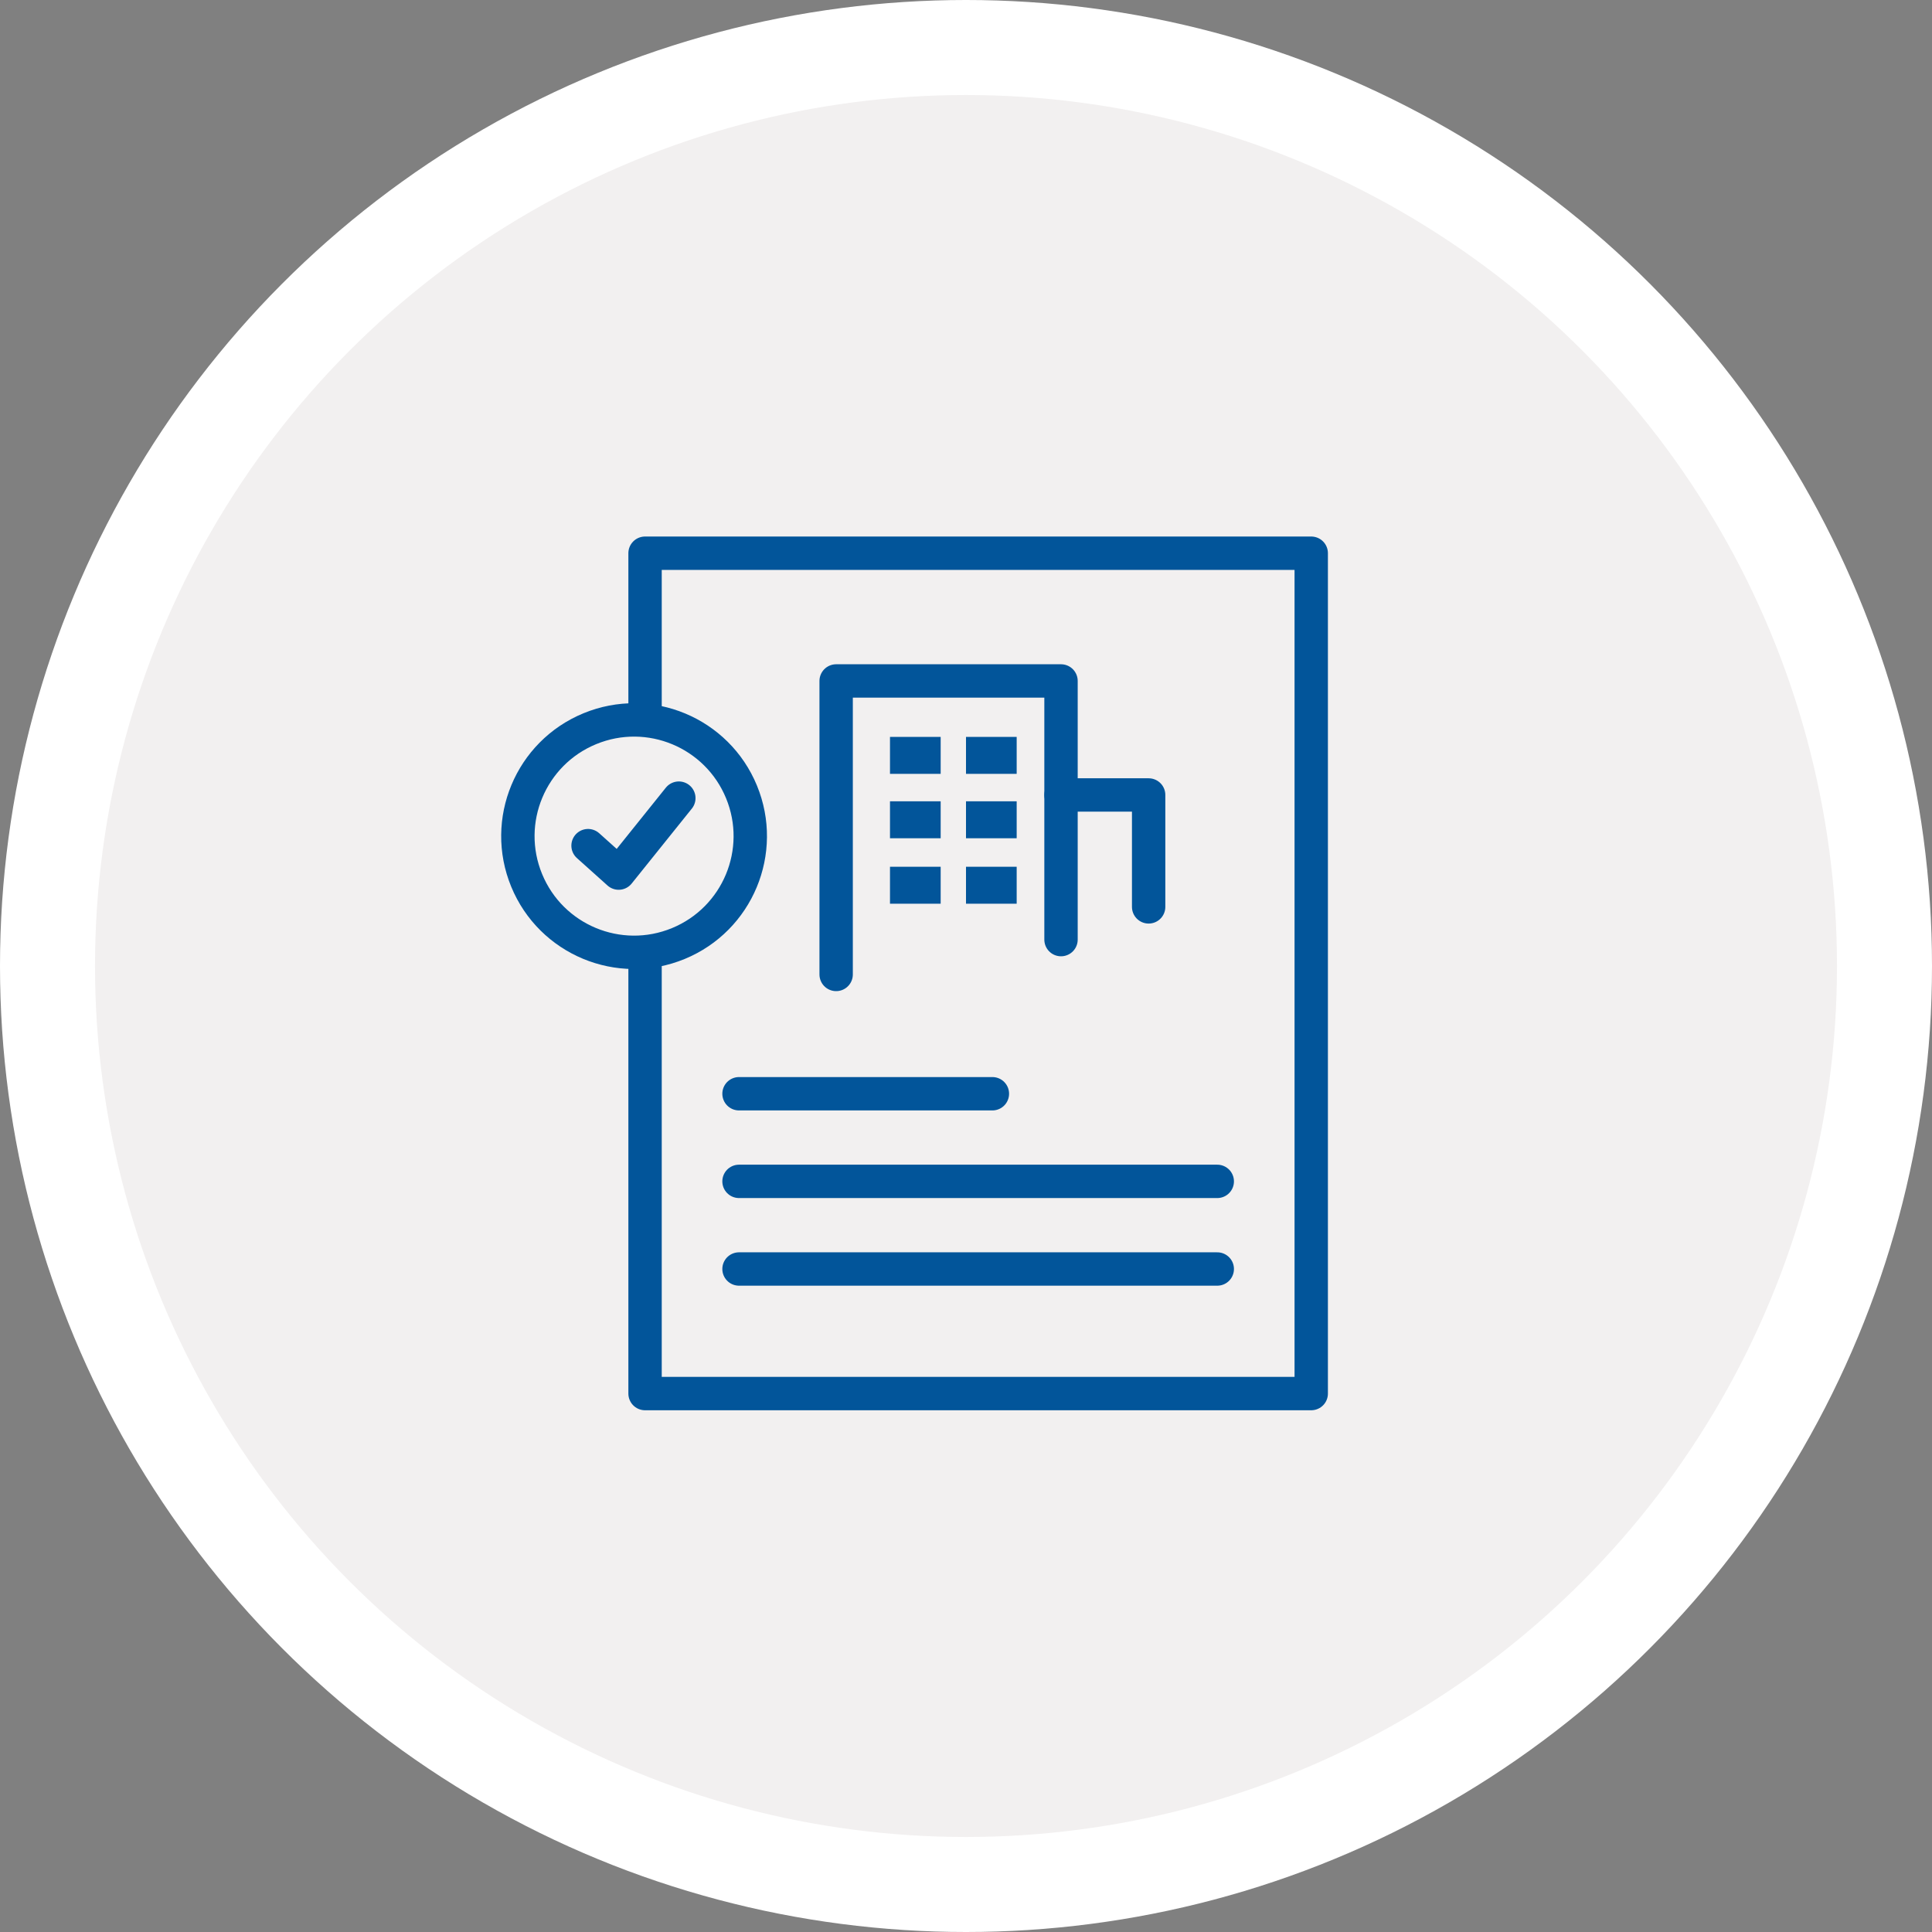 <?xml version="1.0" encoding="utf-8"?>
<!-- Generator: Adobe Illustrator 28.3.0, SVG Export Plug-In . SVG Version: 6.00 Build 0)  -->
<svg version="1.1" id="レイヤー_1" xmlns="http://www.w3.org/2000/svg" xmlns:xlink="http://www.w3.org/1999/xlink" x="0px"
	 y="0px" viewBox="0 0 183 183" style="enable-background:new 0 0 183 183;" xml:space="preserve">
<rect x="0" y="0" width="183" height="183" fill="#808080" stroke="none"/>
<style type="text/css">
	.st0{fill:#FFFFFF;}
	.st1{fill:#F2F0F0;}
	.st2{fill:none;stroke:#02559A;stroke-width:3.161;stroke-linecap:round;stroke-linejoin:round;stroke-miterlimit:10;}
	.st3{fill:#02559A;}
</style>
<circle class="st0" cx="91.5" cy="-196.5" r="91.5"/>
<g>
	<circle class="st1" cx="91.5" cy="-196.5" r="82.5"/>
</g>
<circle class="st0" cx="91.5" cy="91.5" r="91.5"/>
<g>
	<circle class="st1" cx="91.5" cy="91.5" r="82.5"/>
</g>
<circle class="st0" cx="91.5" cy="379.5" r="91.5"/>
<g>
	<circle class="st1" cx="91.5" cy="379.5" r="82.5"/>
</g>
<circle class="st0" cx="91.5" cy="697.5" r="91.5"/>
<g>
	<circle class="st1" cx="91.5" cy="697.5" r="82.5"/>
</g>
<circle class="st0" cx="91.5" cy="985.5" r="91.5"/>
<g>
	<circle class="st1" cx="91.5" cy="985.5" r="82.5"/>
</g>
<g>
	<g>
		<g>
			<polyline class="st2" points="72.7,689.6 72.7,654.7 99.3,654.7 99.3,685.4 			"/>
			<g>
				<rect x="79.1" y="661.4" class="st3" width="5.9" height="4.3"/>
				<rect x="88.1" y="661.4" class="st3" width="5.9" height="4.3"/>
				<rect x="79.1" y="669.1" class="st3" width="5.9" height="4.3"/>
				<rect x="88.1" y="669.1" class="st3" width="5.9" height="4.3"/>
				<rect x="79.1" y="676.8" class="st3" width="5.9" height="4.3"/>
				<rect x="88.1" y="676.8" class="st3" width="5.9" height="4.3"/>
			</g>
		</g>
		<polyline class="st2" points="99.3,668.3 109.7,668.3 109.7,681.5 		"/>
	</g>
	<g>
		<path class="st2" d="M104.7,695.1c-0.9,0.4-1.7,0.7-2.6,1l-4,1.2c-2.2,0.7-4.3,1.6-6.2,2.9c-4,2.7-10.1,6.7-10.1,6.7
			c-1.9,1.2-2.4,3.7-1.2,5.6l0,0c1.2,1.9,3.7,2.4,5.6,1.2l8.9-5.8c1.5-1,3.5-0.8,4.8,0.3l13.6,11.9l0,0c1.8,1.5,1.9,4.2,0.3,5.9l0,0
			c-1.5,1.6-4,1.7-5.6,0.3l-7.2-6.2l0,0l8,6.9c1.8,1.6,1.9,4.3,0.3,6.1l0,0c-1.5,1.6-4,1.8-5.8,0.3l-8.3-7l0,0l6.4,5.3
			c1.9,1.6,2.1,4.4,0.4,6.2l0,0c-1.6,1.7-4.2,1.9-6,0.4l-6.6-5.6l0,0l3.7,3.2c1.8,1.6,2,4.4,0.4,6.1l0,0c-1.5,1.6-4,1.8-5.8,0.5
			c-2-1.6-4.4-3.4-5.2-4c-4.1-3.1-6.1-4.9-9.7-8c-4.5-3.9-8.7-8.1-12-11.5"/>
		<line class="st2" x1="81" y1="701.1" x2="77.8" y2="698.5"/>
		<line class="st2" x1="118.5" y1="718.8" x2="122.7" y2="715.6"/>
		<path class="st2" d="M109.2,692.5l17.5,19.9c1.1,1.2,3,1.4,4.2,0.3l5.9-5.2c1.2-1.1,1.4-3,0.3-4.2l-17.5-19.9
			c-1.1-1.2-3-1.4-4.2-0.3l-5.9,5.2C108.2,689.3,108.1,691.2,109.2,692.5z"/>
		<path class="st2" d="M74.3,695.1L56.8,715c-1.1,1.2-3,1.4-4.2,0.3l-5.9-5.2c-1.2-1.1-1.4-3-0.3-4.2l17.5-19.9
			c1.1-1.2,3-1.4,4.2-0.3l5.9,5.2C75.3,692,75.4,693.8,74.3,695.1z"/>
	</g>
</g>
<g>
	<path class="st2" d="M85.4,387.6c11.2-3,20.2,2.8,24.4,6.3c1.7,1.4,4,1.9,6.1,1.3h0c3.7-1,5.8-4.8,4.9-8.4l-4.7-17.6l-4.7-17.6
		c-1-3.7-4.8-5.8-8.4-4.9l0,0c-2.1,0.6-3.9,2.1-4.7,4.2c-1.9,5.1-6.8,14.6-18,17.6"/>
	<path class="st2" d="M82.9,378.1l2.6,9.8c0.6,2.3-0.8,4.7-3.1,5.4l-16.1,4.3c-2.3,0.6-4.7-0.8-5.4-3.1l-2.6-9.8l0,0l-2.6-9.8
		c-0.6-2.3,0.8-4.7,3.1-5.4l16.1-4.3c2.3-0.6,4.7,0.8,5.4,3.1L82.9,378.1z"/>
	<path class="st2" d="M60.7,393.7L60.7,393.7c-4.9,1.3-9.9-1.6-11.2-6.4l-0.1-0.5c-1.3-4.9,1.6-9.9,6.4-11.2l0,0"/>
	<path class="st2" d="M117.7,375.4l0.4-0.1c3.4-0.9,5.5-4.4,4.5-7.9l0,0c-0.9-3.4-4.4-5.5-7.9-4.5l-0.4,0.1"/>
	<line class="st2" x1="62.5" y1="381.5" x2="66.2" y2="380.5"/>
	<line class="st2" x1="63.8" y1="385.8" x2="67.5" y2="384.8"/>
	<line class="st2" x1="129.3" y1="365.3" x2="135.9" y2="363.5"/>
	<line class="st2" x1="122.5" y1="353.4" x2="125.8" y2="347.3"/>
	<line class="st2" x1="129.3" y1="379" x2="135.2" y2="382.6"/>
	<path class="st2" d="M69,396.9c0,0,1.7,7.5,5.6,17c1.3,3.1,4.9,4.4,7.9,2.9c2.5-1.3,3.6-4.2,2.7-6.8c-0.2-0.6-0.5-1.1-0.8-1.6
		c-1.8-2.5-3.3-5.2-4-8.2l-1.2-6"/>
</g>
<g>
	<g>
		<g>
			
				<rect x="110.7" y="982.8" transform="matrix(-1 -1.224647e-16 1.224647e-16 -1 241.937 1999.03)" class="st2" width="20.5" height="33.5"/>
			<path class="st2" d="M110.7,1010.6l-10.8,2c0,0-14.5-1-21.8-3.5l-10.1-3.5c-3.3-1.2-6.2-3.6-8-6.8l-13.7-24.3c0,0,6.4-3,9.8,0.6
				l12.9,16.6"/>
			<path class="st2" d="M89.9,1003.1l-22.4-7.2c0,0-1.2-3.3,3.1-5.3c2.6-1.2,8,0.4,11,1.5c1.7,0.6,3.5,1.1,5.4,1.4l0,0l0,0
				c1.5,0,3-0.4,4.3-1.1c3.8-2,12.7-5.5,19.4,1.1"/>
			<g>
				<g>
					<polyline class="st2" points="74.7,985.6 74.7,950.7 101.3,950.7 101.3,981.4 					"/>
					<g>
						<rect x="81.1" y="957.4" class="st3" width="5.9" height="4.3"/>
						<rect x="90.1" y="957.4" class="st3" width="5.9" height="4.3"/>
						<rect x="81.1" y="965.1" class="st3" width="5.9" height="4.3"/>
						<rect x="90.1" y="965.1" class="st3" width="5.9" height="4.3"/>
						<rect x="81.1" y="972.8" class="st3" width="5.9" height="4.3"/>
						<rect x="90.1" y="972.8" class="st3" width="5.9" height="4.3"/>
					</g>
				</g>
				<polyline class="st2" points="101.3,964.3 111.7,964.3 111.7,977.5 				"/>
			</g>
			<g>
				<path class="st3" d="M115,991.8c0,2,1.6,3.6,3.6,3.6c2,0,3.6-1.6,3.6-3.6c0-2-1.6-3.6-3.6-3.6C116.6,988.2,115,989.9,115,991.8z
					"/>
			</g>
		</g>
	</g>
</g>
<g>
	<g>
		<g>
			<polyline class="st2" points="79.2,92.3 79.2,64.5 100.5,64.5 100.5,89 			"/>
			<g>
				<rect x="84.3" y="69.8" class="st3" width="4.8" height="3.5"/>
				<rect x="91.5" y="69.8" class="st3" width="4.8" height="3.5"/>
				<rect x="84.3" y="75.9" class="st3" width="4.8" height="3.5"/>
				<rect x="91.5" y="75.9" class="st3" width="4.8" height="3.5"/>
				<rect x="84.3" y="82.1" class="st3" width="4.8" height="3.5"/>
				<rect x="91.5" y="82.1" class="st3" width="4.8" height="3.5"/>
			</g>
		</g>
		<polyline class="st2" points="100.5,75.3 108.8,75.3 108.8,85.9 		"/>
	</g>
	<g>
		<g>
			<g>
				<polyline class="st2" points="61.1,91.1 61.1,132 124.2,132 124.2,52.4 61.1,52.4 61.1,67.9 				"/>
			</g>
			<g>
				<g>
					<line class="st2" x1="70" y1="111.9" x2="115.3" y2="111.9"/>
				</g>
				<g>
					<line class="st2" x1="70" y1="120.2" x2="115.3" y2="120.2"/>
				</g>
			</g>
			<g>
				<g>
					<line class="st2" x1="70" y1="103.6" x2="94" y2="103.6"/>
				</g>
			</g>
			<g>
				<g>
					<ellipse transform="matrix(0.925 -0.381 0.381 0.925 -25.615 28.798)" class="st2" cx="60" cy="79.2" rx="11" ry="11"/>
					<polyline class="st2" points="55.7,80.1 58.6,82.7 64.3,75.6 					"/>
				</g>
			</g>
		</g>
	</g>
</g>
<g>
	<g>
		<g>
			<g>
				<g>
					<g>
						<g>
							<g>
								<circle class="st2" cx="106.9" cy="-209.8" r="29.4"/>
								<path class="st2" d="M55.3-155.8l-2.4-2.4c-1.3-1.3-1.3-3.3,0-4.6L75-184.9l7,7l-22.1,22.1
									C58.6-154.5,56.6-154.5,55.3-155.8z"/>
								
									<rect x="78.9" y="-189.9" transform="matrix(0.707 0.707 -0.707 0.707 -106.733 -112.162)" class="st2" width="6.3" height="10"/>
							</g>
						</g>
					</g>
				</g>
			</g>
		</g>
	</g>
	<g>
		<g>
			<polyline class="st2" points="93.2,-195.7 93.2,-223.5 114.5,-223.5 114.5,-195.7 			"/>
			<g>
				<rect x="98.3" y="-218.2" class="st3" width="4.8" height="3.5"/>
				<rect x="105.5" y="-218.2" class="st3" width="4.8" height="3.5"/>
				<rect x="98.3" y="-212.1" class="st3" width="4.8" height="3.5"/>
				<rect x="105.5" y="-212.1" class="st3" width="4.8" height="3.5"/>
				<rect x="98.3" y="-205.9" class="st3" width="4.8" height="3.5"/>
				<rect x="105.5" y="-205.9" class="st3" width="4.8" height="3.5"/>
			</g>
		</g>
		<polyline class="st2" points="114.5,-212.7 122.8,-212.7 122.8,-195.7 		"/>
	</g>
</g>
</svg>
